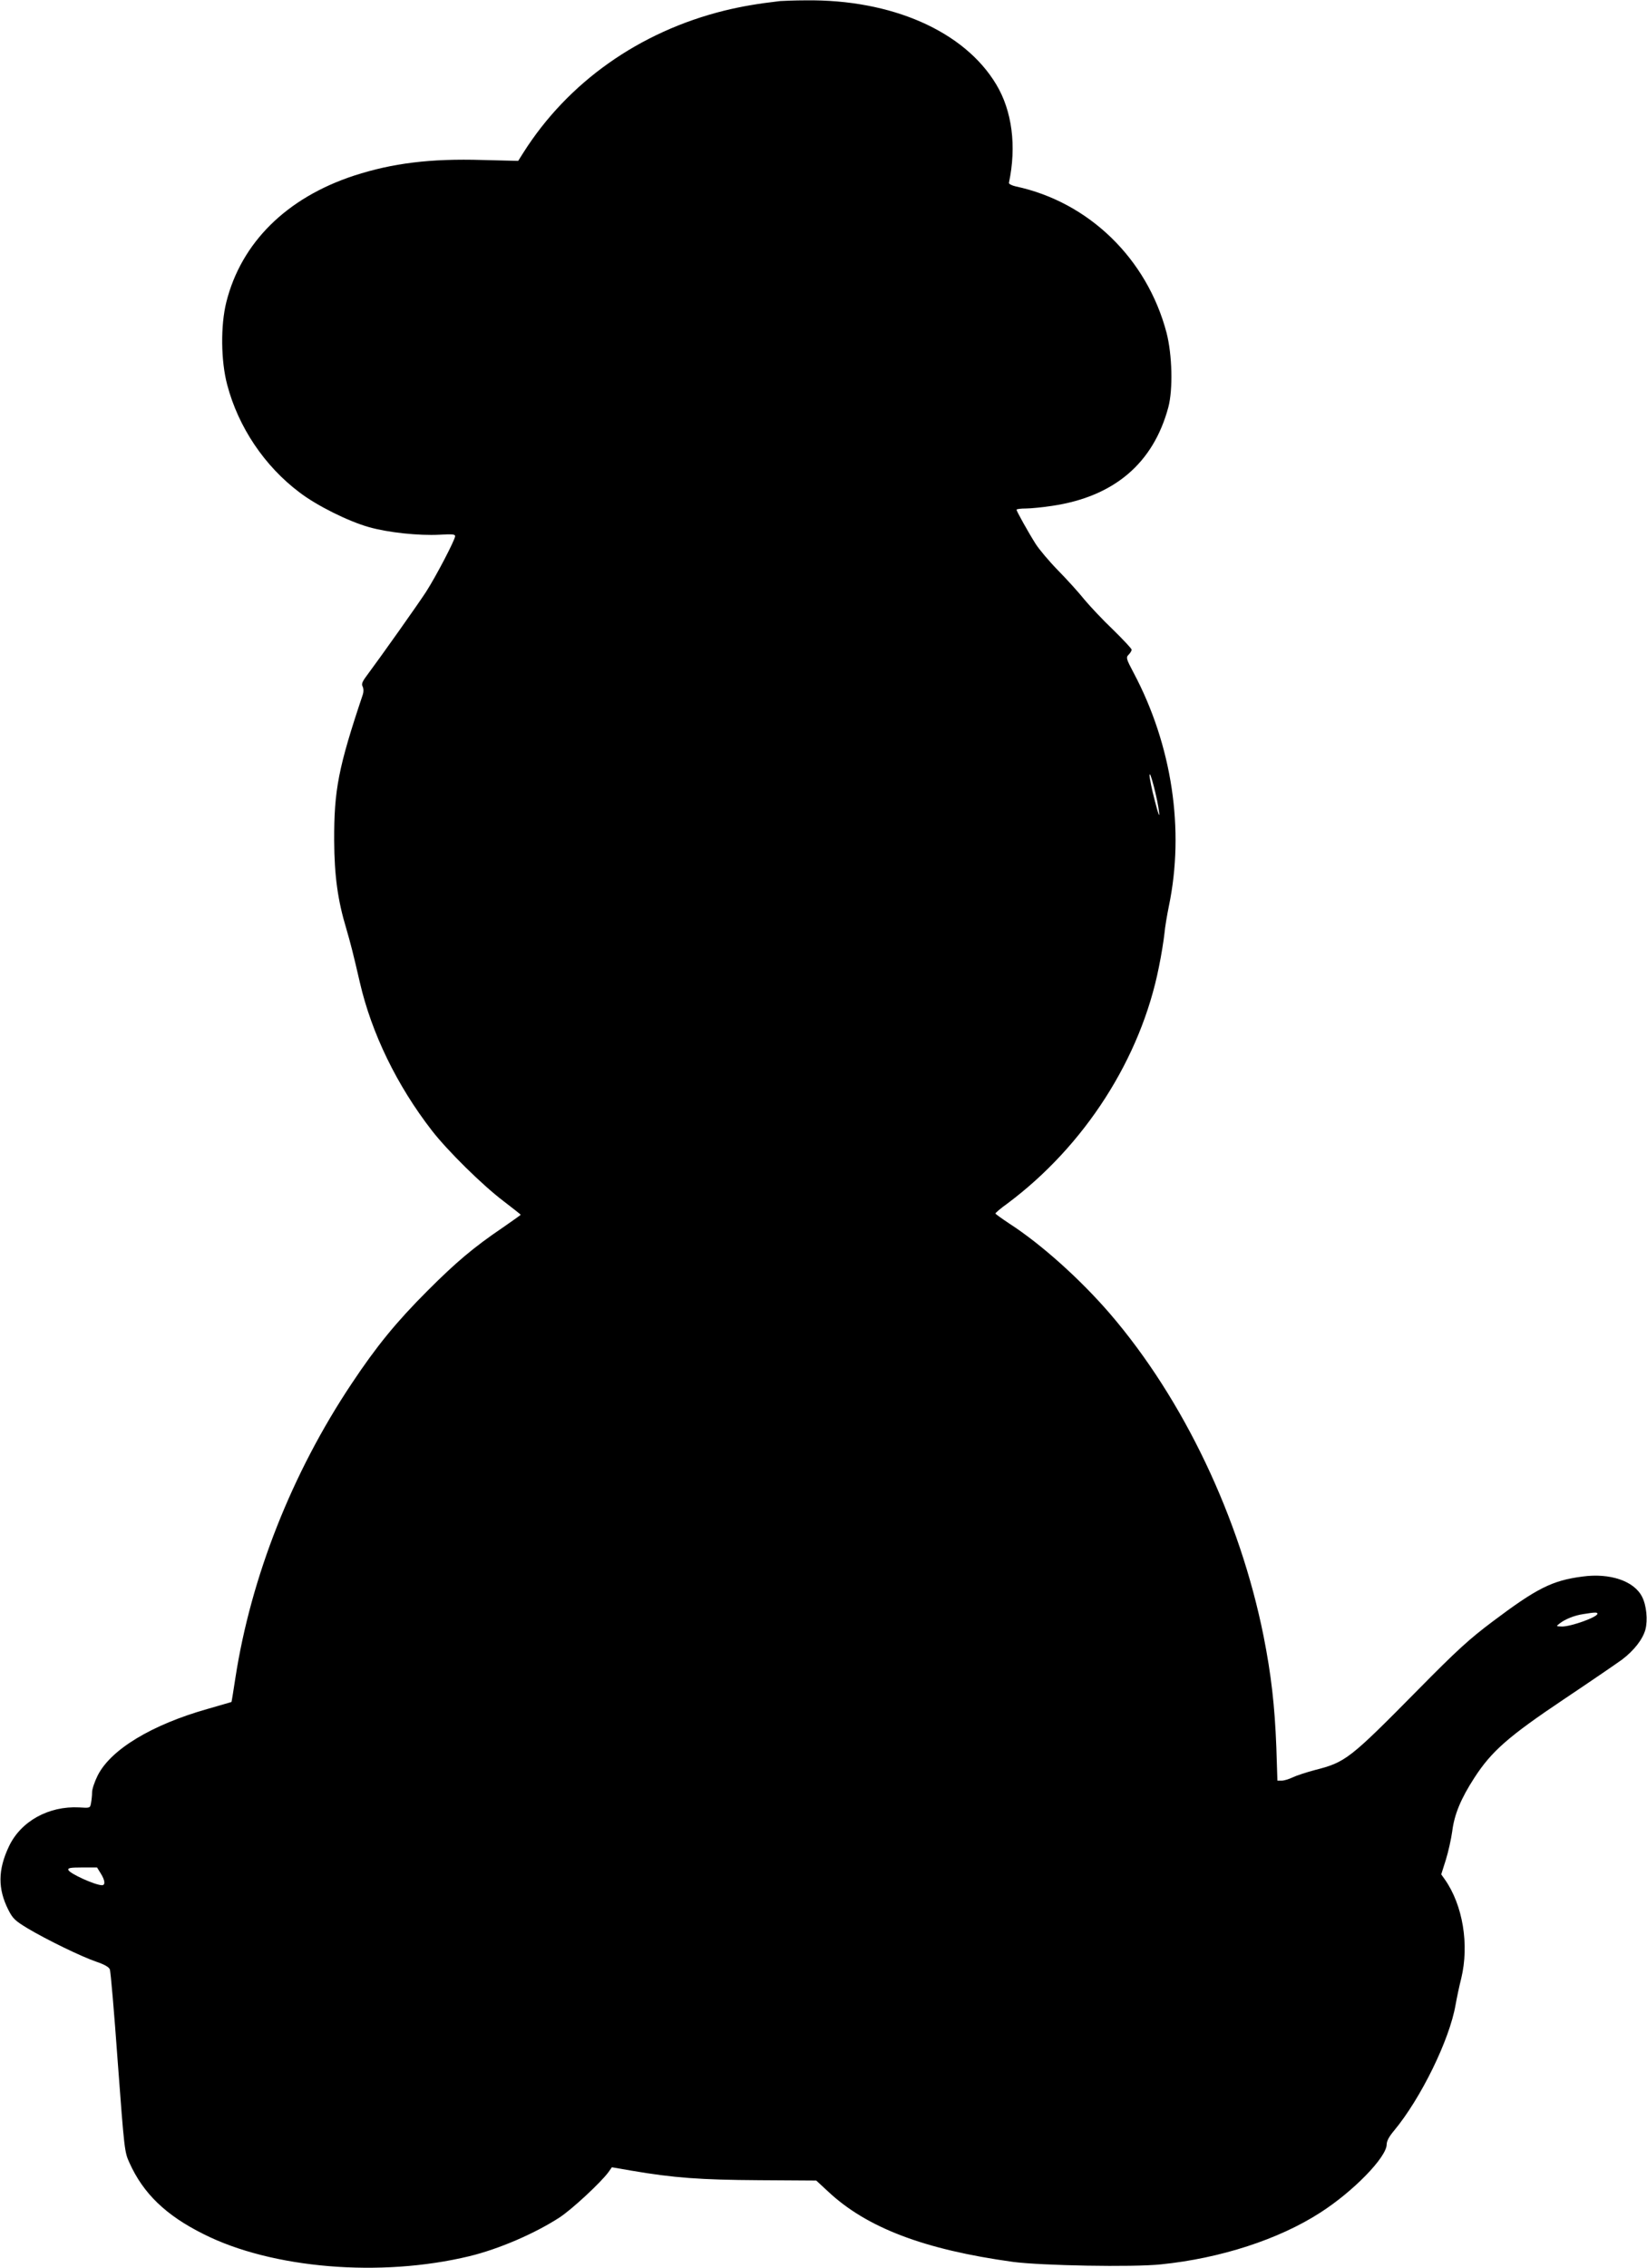  <svg version="1.0" xmlns="http://www.w3.org/2000/svg"
 width="930pt" height="1280pt" viewBox="0 0 930 1280"
 preserveAspectRatio="xMidYMid meet"><g transform="translate(0,1280) scale(0.1,-0.1)"
fill="#000000" stroke="none">
<path d="M4405 12794 c-129 -15 -216 -30 -315 -54 -480 -119 -883 -404 -1135
-802 l-29 -46 -201 5 c-295 9 -509 -18 -725 -88 -382 -125 -638 -379 -722
-714 -33 -132 -31 -332 5 -467 63 -239 211 -459 408 -607 98 -75 275 -163 392
-196 109 -31 282 -49 398 -43 72 4 89 3 89 -8 0 -20 -108 -227 -164 -314 -42
-65 -245 -352 -337 -476 -24 -32 -29 -46 -21 -59 5 -11 6 -28 1 -44 -139 -414
-163 -540 -162 -826 1 -197 20 -336 68 -495 25 -86 39 -140 77 -305 66 -286
209 -581 406 -835 89 -115 286 -309 405 -399 53 -41 97 -75 97 -77 0 -2 -46
-34 -102 -73 -165 -112 -263 -195 -423 -355 -178 -178 -289 -314 -430 -526
-337 -505 -568 -1091 -656 -1661 -11 -73 -21 -134 -22 -135 -1 0 -60 -18 -131
-38 -320 -90 -552 -231 -625 -378 -17 -34 -31 -76 -31 -93 0 -18 -3 -45 -6
-61 -5 -29 -6 -29 -67 -25 -172 9 -330 -78 -397 -221 -62 -131 -63 -238 -3
-357 25 -49 37 -61 108 -104 107 -64 304 -160 389 -189 45 -15 71 -30 76 -43
5 -11 25 -247 45 -525 37 -495 38 -506 66 -567 78 -173 205 -296 418 -402 386
-195 1000 -246 1501 -125 166 40 370 128 510 219 70 46 233 197 276 256 l19
27 110 -19 c239 -41 391 -52 722 -54 l322 -2 66 -61 c218 -205 544 -329 1045
-398 158 -21 677 -31 836 -14 335 34 665 141 899 292 186 119 375 313 375 385
0 19 14 45 42 78 151 182 313 512 347 710 7 39 21 106 32 149 46 191 9 414
-93 559 l-20 28 26 82 c14 45 30 117 36 160 12 98 50 187 125 303 97 150 193
234 505 443 151 101 300 203 330 225 67 51 116 114 131 169 14 53 6 137 -19
185 -45 89 -181 135 -336 114 -171 -22 -258 -66 -508 -254 -133 -100 -201
-162 -421 -385 -386 -391 -409 -409 -582 -453 -49 -13 -107 -32 -127 -42 -21
-10 -48 -18 -61 -18 l-24 0 -6 188 c-9 235 -29 410 -72 627 -134 669 -452
1337 -867 1820 -168 195 -390 394 -570 510 -42 28 -77 53 -77 56 -1 3 29 29
67 56 437 326 754 820 856 1336 14 67 27 151 31 187 3 36 15 106 25 155 90
432 18 908 -198 1316 -43 81 -45 88 -29 104 9 9 17 22 17 28 0 6 -47 56 -104
112 -58 55 -130 132 -162 170 -31 39 -98 113 -149 165 -51 52 -108 120 -127
150 -43 68 -108 185 -108 193 0 4 24 7 53 7 28 0 96 7 149 15 349 52 570 240
655 556 27 101 22 297 -10 421 -110 418 -439 738 -852 826 -22 5 -39 14 -38
20 44 207 18 407 -72 556 -180 300 -590 480 -1075 474 -63 0 -128 -3 -145 -4z
m2140 -4579 c4 -33 -5 -10 -24 65 -17 63 -30 129 -30 145 1 37 47 -141 54
-210z m2475 -4523 c0 -19 -148 -72 -199 -72 -35 1 -35 1 -16 16 31 25 86 47
135 54 67 11 80 11 80 2z m-8451 -1466 c24 -38 27 -66 7 -66 -38 0 -182 65
-190 86 -4 11 10 14 78 14 l84 0 21 -34z"/>
</g>
</svg>
